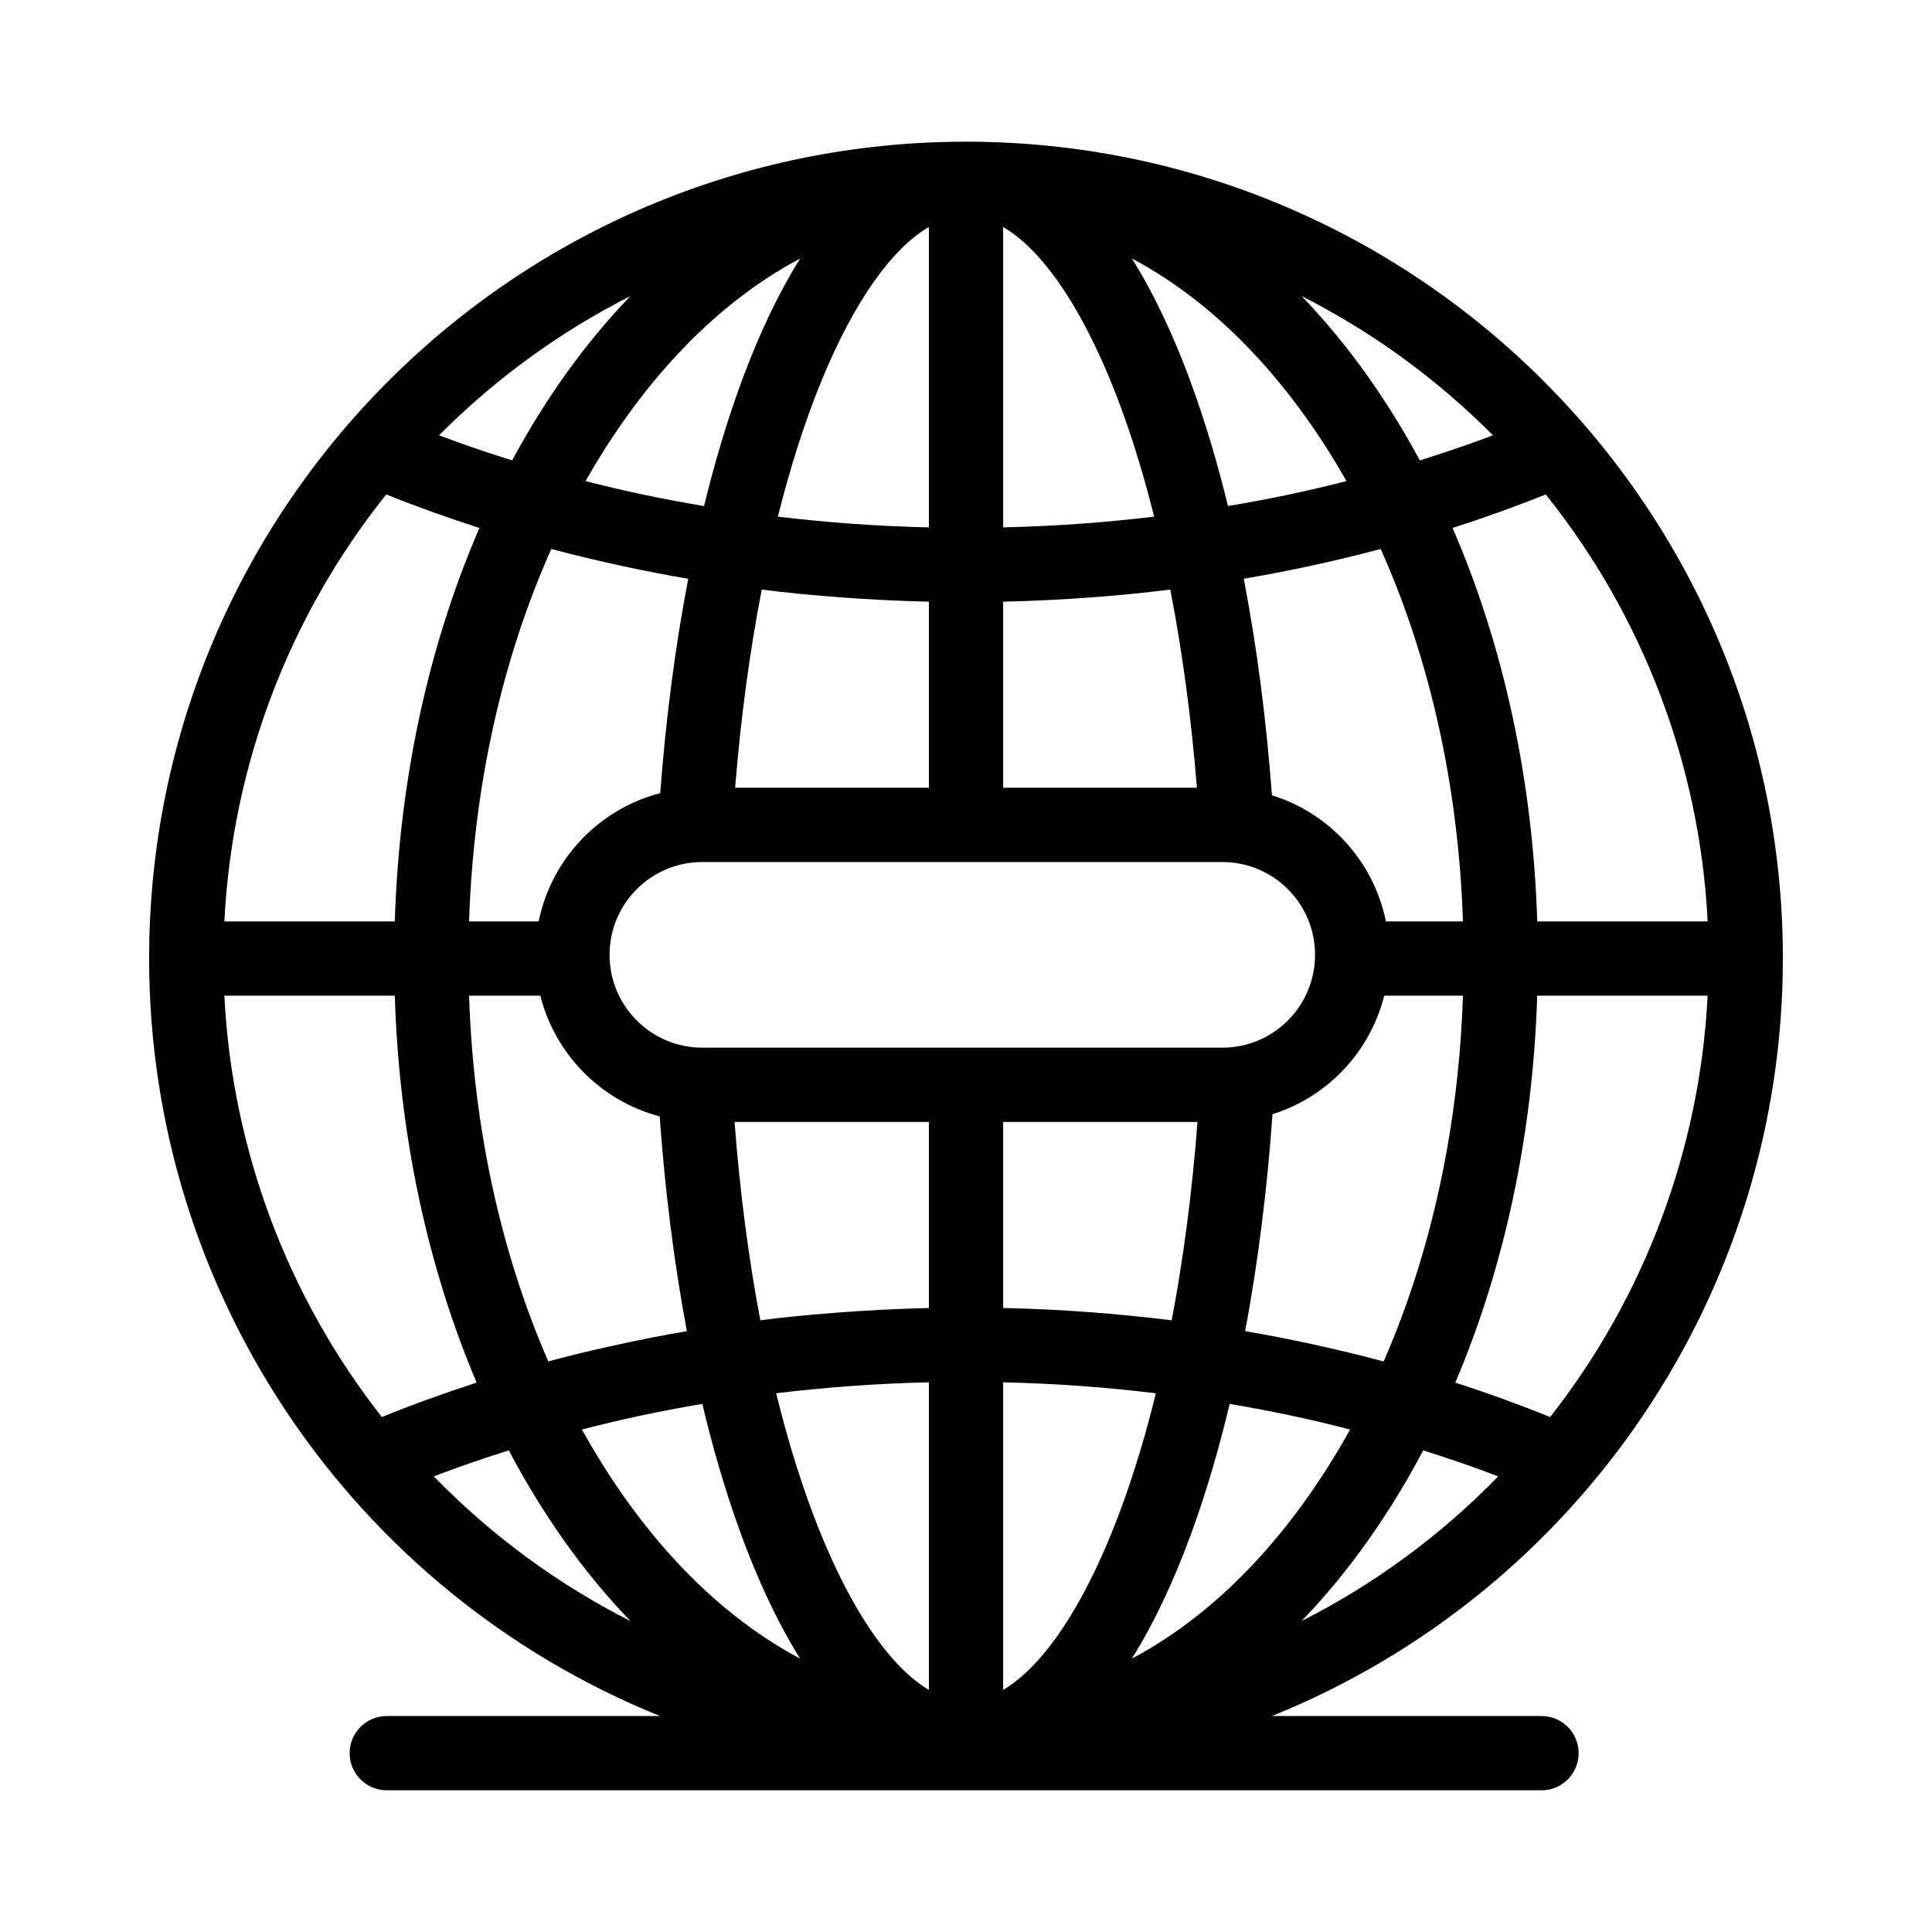 <?xml version="1.0" encoding="UTF-8"?>
<!-- Uploaded to: ICON Repo, www.iconrepo.com, Generator: ICON Repo Mixer Tools -->
<svg fill="#000000" width="800px" height="800px" version="1.1" viewBox="144 144 512 512" xmlns="http://www.w3.org/2000/svg">
 <path d="m616.48 398.03c0-119.77-97.211-216.48-216.48-216.48-119.32 0-216.48 96.754-216.48 216.48 0 88.473 53.883 167.8 135.39 200.74l-72.414-0.004c-5.434 0-9.84 4.406-9.84 9.84 0 5.434 4.406 9.84 9.84 9.84h306.02c5.434 0 9.84-4.406 9.84-9.84 0-5.434-4.406-9.84-9.84-9.84h-71.43c81.379-32.879 135.39-112.13 135.39-200.73zm-86.805 112.38c13.07-30.777 20.562-65.848 21.699-102.54h45.164c-2.039 40.594-16.629 79.691-41.738 111.66-7.41-3.016-16.742-6.426-25.125-9.117zm-284.48 9.117c-25.105-31.969-39.699-71.066-41.738-111.66h45.164c1.137 36.691 8.629 71.762 21.699 102.54-8.477 2.769-16.477 5.613-25.125 9.121zm1.172-244.49c8.336 3.348 16.555 6.258 24.691 8.879-13.531 31.191-21.273 66.891-22.434 104.27h-45.164c2.062-41.273 17.07-80.902 42.906-113.15zm307.27 0c25.84 32.25 40.844 71.879 42.91 113.15h-45.164c-1.156-37.379-8.902-73.082-22.434-104.27 8.211-2.629 16.641-5.66 24.688-8.879zm-79.66 221.73c3.379-18.02 5.832-37.383 7.246-57.496 14.684-4.609 25.887-16.582 29.613-31.41h20.859c-1.148 34.898-8.406 68.094-21.012 96.941-12.195-3.277-25.453-6.133-36.707-8.035zm-184.66 8.039c-12.605-28.848-19.863-62.043-21.012-96.941h18.891c3.914 15.535 16.051 27.887 31.625 31.988 1.418 19.906 3.859 39.066 7.207 56.914-12.312 2.066-29.016 5.836-36.711 8.039zm180.11-226.7c-5.348-21.918-13.496-46.488-25.473-65.609 24.445 12.973 43.383 35.211 56.875 59-10.254 2.606-19.402 4.586-31.402 6.609zm-1.527 143.54h-137.76c-13.613 0-24.602-11.051-24.602-24.602 0-13.543 10.949-24.602 24.602-24.602h137.76c13.547 0 24.602 10.93 24.602 24.602 0 13.57-10.973 24.602-24.602 24.602zm-58.055 68.988v-49.309h51.504c-1.453 19.059-3.809 36.637-6.836 52.57-14.91-1.82-29.062-2.91-44.668-3.262zm-64.348 3.262c-3.031-15.934-5.383-33.516-6.836-52.57h51.504v49.309c-17.207 0.391-34.605 1.922-44.668 3.262zm44.668-190.44v49.309h-51.348c1.48-18.445 3.867-36.125 7.055-52.523 11.812 1.512 27.75 2.82 44.293 3.215zm63.973-3.215c3.188 16.402 5.57 34.082 7.055 52.523h-51.348v-49.309c15.887-0.383 30.996-1.535 44.293-3.215zm-16.059-55.879c4.469 10.797 8.422 23.102 11.785 36.555-12.371 1.477-25.414 2.508-40.016 2.848l-0.004-79.609c9.832 5.731 19.742 19.695 28.234 40.207zm-47.914 39.402c-14.781-0.34-27.574-1.367-40.02-2.848 3.371-13.473 7.324-25.793 11.805-36.605 8.488-20.484 18.387-34.434 28.215-40.16zm-59.586-5.652c-11.922-2.008-21.293-4.039-31.402-6.609 13.484-23.785 32.426-46.027 56.875-59-11.992 19.152-20.137 43.746-25.473 65.609zm-4.188 19.266c-3.422 17.789-5.93 36.922-7.422 56.812-16.309 4.231-28.863 17.48-32.219 33.996h-18.441c1.172-35.609 8.711-69.445 21.793-98.699 12.551 3.336 25.773 6.133 36.289 7.891zm63.773 212.95v81.52c-14.781-8.734-30.098-36.371-40.473-78.617 13.152-1.582 26.297-2.57 40.473-2.902zm19.68 81.523v-81.523c13.734 0.32 26.879 1.266 40.473 2.902-10.375 42.254-25.691 69.891-40.473 78.621zm101.44-203.66c-3.203-15.797-14.801-28.656-30.207-33.426-1.484-20.094-4.012-39.426-7.465-57.387 12.539-2.133 24.824-4.844 36.289-7.887 13.086 29.254 20.621 63.09 21.793 98.699zm8.984-122.19c-8.5-15.789-18.934-30.68-31.332-43.539 18.609 9.434 35.754 21.84 50.707 36.898-1.535 0.535-7.473 2.926-19.375 6.641zm-240.54 0.004c-11.109-3.477-15.438-5.227-19.375-6.641 14.953-15.055 32.098-27.465 50.707-36.898-12.422 12.879-22.848 27.781-31.332 43.539zm50.391 250.05c5.391 22.621 13.68 47.949 25.918 67.496-24.969-13.254-44.227-36.188-57.824-60.719 10.492-2.699 19.93-4.746 31.906-6.777zm113.84 67.492c12.289-19.633 20.566-45.051 25.918-67.492 11.844 2.008 21.305 4.055 31.91 6.777-13.605 24.531-32.859 47.461-57.828 60.715zm-185-48.289c6.539-2.461 11.27-4.176 19.883-6.894 8.703 16.492 19.398 31.926 32.23 45.234-19.191-9.727-36.824-22.621-52.113-38.34zm229.97 38.34c12.867-13.344 23.551-28.781 32.23-45.234 8.148 2.578 14.984 4.988 19.883 6.894-15.289 15.719-32.922 28.609-52.113 38.34z"/>
</svg>